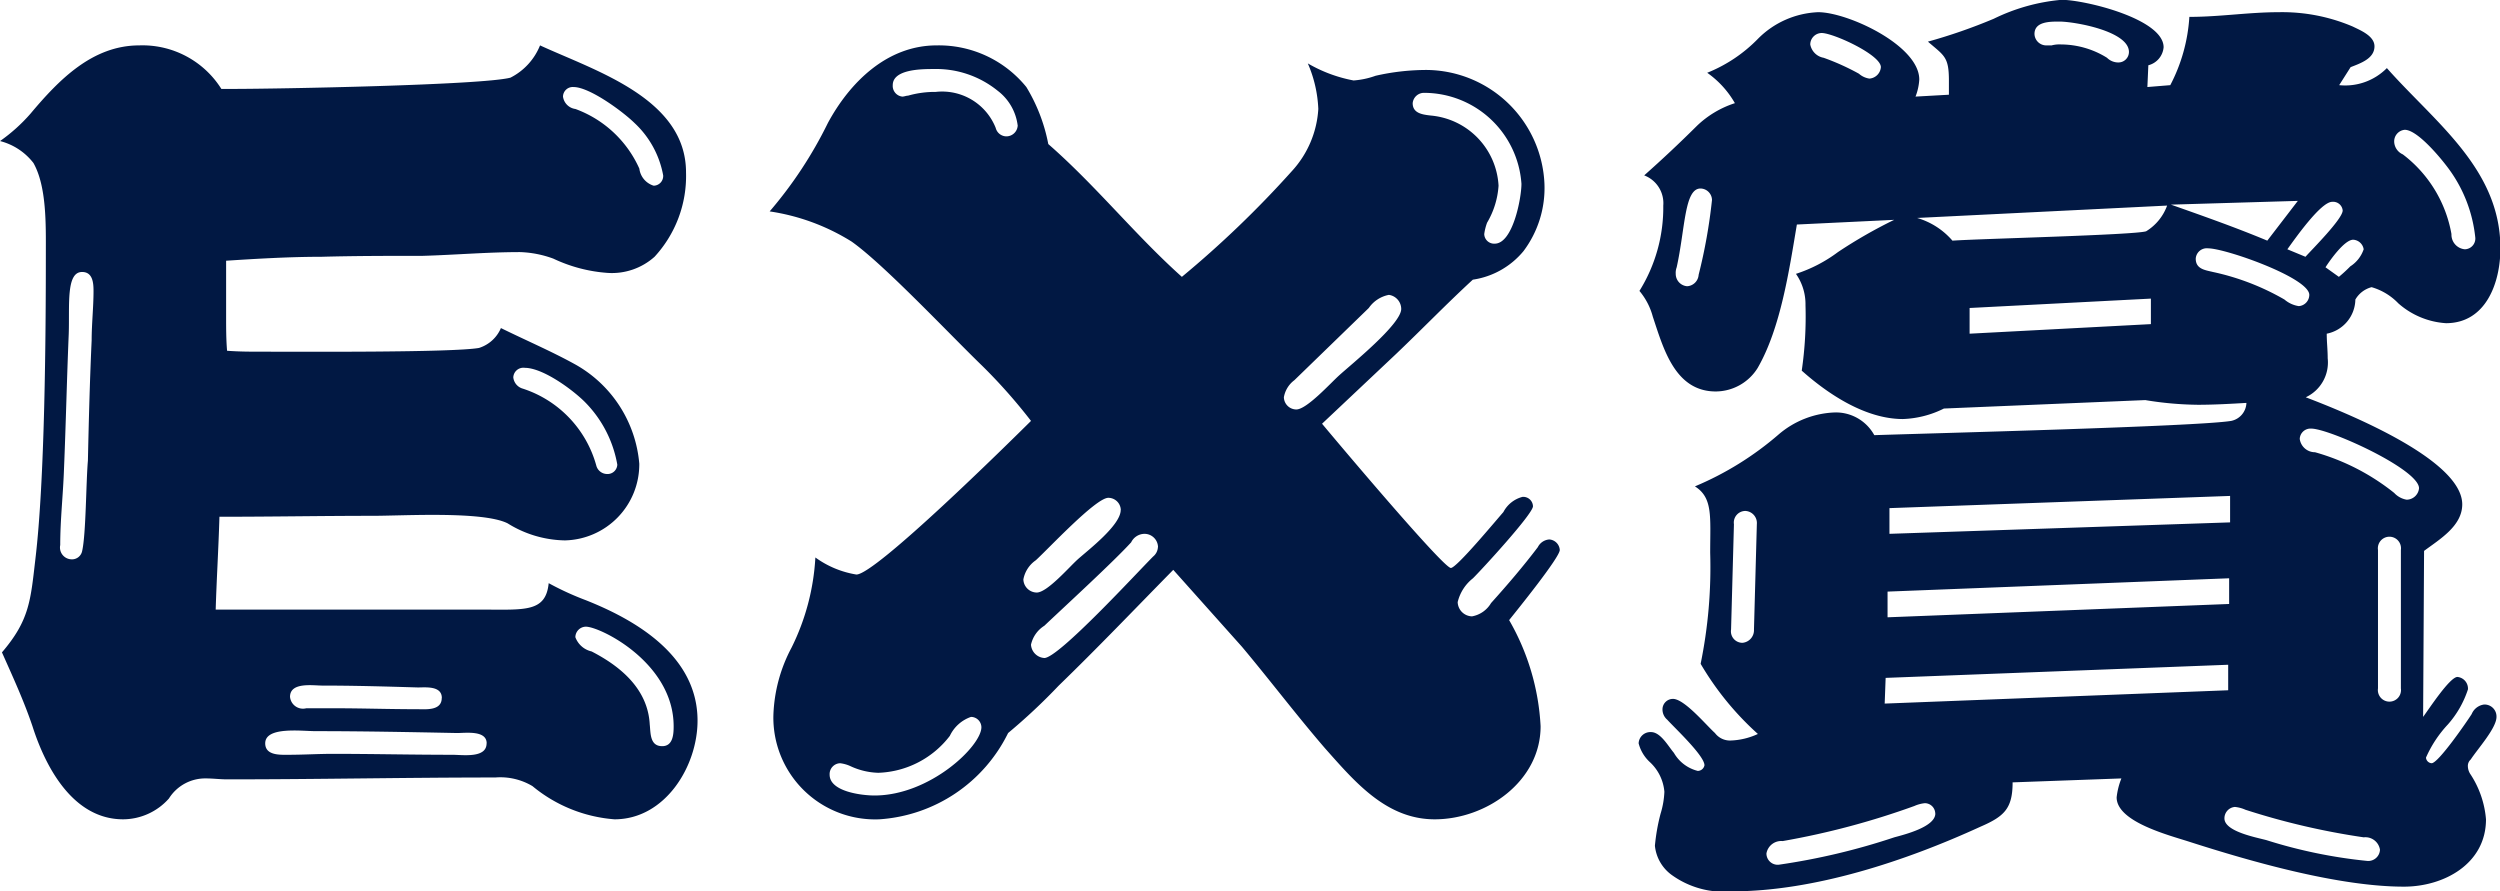 <svg xmlns="http://www.w3.org/2000/svg" width="133.282" height="47.5" viewBox="0 0 133.282 47.5">
  <defs>
    <style>
      .cls-1 {
        fill: #011843;
        fill-rule: evenodd;
      }
    </style>
  </defs>
  <path id="step04_sho_02.svg" class="cls-1" d="M382.814,1630.64a3.28,3.28,0,0,1,1.781,1.17c0.712,1.26.661,3.33,0.661,4.8,0,4.45-.051,12.09-0.559,16.33-0.255,2.18-.306,3.24-1.781,4.96,0.56,1.26,1.17,2.58,1.628,3.94,0.712,2.23,2.187,4.96,4.832,4.96a3.283,3.283,0,0,0,2.442-1.11,2.282,2.282,0,0,1,1.984-1.07c0.356,0,.763.05,1.119,0.05,4.782,0,9.513-.1,14.294-0.1a3.35,3.35,0,0,1,1.984.46,7.782,7.782,0,0,0,4.375,1.77c2.7,0,4.426-2.83,4.426-5.26,0-3.39-3.154-5.31-5.952-6.42a15.428,15.428,0,0,1-1.984-.91c-0.153,1.56-1.272,1.41-3.51,1.41H394.311c0.051-1.67.152-3.28,0.2-4.95,2.747,0,5.443-.05,8.139-0.05,1.679,0,5.9-.26,7.224.4a5.934,5.934,0,0,0,3.052.91,4.057,4.057,0,0,0,3.968-4.09,6.716,6.716,0,0,0-3.358-5.26c-1.272-.71-2.7-1.32-4.018-1.97a1.879,1.879,0,0,1-1.17,1.06c-1.425.25-9.564,0.2-11.548,0.2-0.61,0-1.221,0-1.882-.05-0.051-.61-0.051-1.21-0.051-1.82v-2.98c1.679-.11,3.409-0.21,5.087-0.21,1.781-.05,3.561-0.05,5.392-0.05,1.73-.05,3.459-0.2,5.189-0.2a5.625,5.625,0,0,1,1.78.35,8.084,8.084,0,0,0,2.9.76,3.409,3.409,0,0,0,2.492-.86,6.353,6.353,0,0,0,1.679-4.5c0-3.94-4.832-5.41-7.783-6.77a3.308,3.308,0,0,1-1.577,1.72c-1.526.4-12.514,0.6-14.752,0.6h-0.661a4.966,4.966,0,0,0-4.375-2.32c-2.492,0-4.273,1.82-5.8,3.64A9.057,9.057,0,0,1,382.814,1630.64Zm30.573-2.88c0.864,0,2.645,1.32,3.255,1.92a5.051,5.051,0,0,1,1.526,2.79,0.517,0.517,0,0,1-.508.55,1.094,1.094,0,0,1-.763-0.91,5.981,5.981,0,0,0-3.409-3.18,0.77,0.77,0,0,1-.661-0.66A0.521,0.521,0,0,1,413.387,1627.76Zm-26.2,9.86c0.56,0,.611.56,0.611,1.01,0,0.86-.1,1.77-0.1,2.63-0.1,2.18-.153,4.3-0.2,6.42-0.1,1.12-.1,3.9-0.305,4.81a0.551,0.551,0,0,1-.559.45,0.631,0.631,0,0,1-.611-0.76c0-1.36.153-2.68,0.2-4.04,0.1-2.38.152-4.8,0.254-7.23C386.528,1639.39,386.324,1637.62,387.189,1637.62Zm23.6,5.11c0.967,0,2.544,1.16,3.205,1.82a6.267,6.267,0,0,1,1.73,3.34,0.52,0.52,0,0,1-.56.5,0.6,0.6,0,0,1-.56-0.45,5.983,5.983,0,0,0-3.916-4.1,0.7,0.7,0,0,1-.509-0.6A0.538,0.538,0,0,1,410.792,1642.73Zm7.325,20.17c-0.661,0-.61-0.7-0.661-1.16-0.1-1.87-1.526-3.08-3.1-3.89a1.207,1.207,0,0,1-.865-0.76,0.569,0.569,0,0,1,.56-0.56c0.763,0,4.68,1.92,4.68,5.31C418.728,1662.3,418.677,1662.9,418.117,1662.9Zm-11.75-2.57c0,0.7-.865.6-1.323,0.6-1.475,0-2.9-.05-4.324-0.05h-1.577a0.694,0.694,0,0,1-.864-0.61c0-.8,1.22-0.6,1.729-0.6,1.73,0,3.408.05,5.087,0.1C405.5,1659.77,406.367,1659.67,406.367,1660.33Zm2.391,2.42c0,0.81-1.272.61-1.832,0.61-2.136,0-4.222-.05-6.358-0.05-0.814,0-1.577.05-2.391,0.05-0.407,0-1.221.05-1.221-.61,0-.91,1.933-0.65,2.7-0.65,2.493,0,5.036.05,7.529,0.1C407.638,1662.2,408.758,1662.04,408.758,1662.75Zm15.087-28.36a11.394,11.394,0,0,1,4.375,1.61c1.729,1.22,5.239,4.96,6.969,6.63a29.067,29.067,0,0,1,2.594,2.93c-1.17,1.16-8.291,8.19-9.309,8.19a5.1,5.1,0,0,1-2.187-.91,12.308,12.308,0,0,1-1.272,4.81,8.212,8.212,0,0,0-.966,3.59,5.424,5.424,0,0,0,5.646,5.56,8.251,8.251,0,0,0,6.867-4.6,31.8,31.8,0,0,0,2.7-2.53c2.086-2.02,4.07-4.1,6.105-6.17l3.662,4.1c1.476,1.76,2.9,3.64,4.426,5.41,1.577,1.77,3.256,3.79,5.85,3.79,2.747,0,5.646-2.02,5.646-4.96a12.611,12.611,0,0,0-1.678-5.66c0.407-.51,2.7-3.34,2.7-3.74a0.6,0.6,0,0,0-.56-0.56,0.742,0.742,0,0,0-.61.41c-0.763,1.01-1.628,2.02-2.493,2.98a1.482,1.482,0,0,1-1.017.71,0.784,0.784,0,0,1-.763-0.76,2.3,2.3,0,0,1,.814-1.27c0.457-.45,3.2-3.43,3.2-3.84a0.519,0.519,0,0,0-.559-0.5,1.6,1.6,0,0,0-1.018.81c-0.356.4-2.492,2.98-2.8,2.98-0.407,0-6.156-6.83-6.868-7.69l3.968-3.74c1.374-1.31,2.7-2.68,4.07-3.94a4.314,4.314,0,0,0,2.7-1.52,5.6,5.6,0,0,0,1.119-3.59,6.341,6.341,0,0,0-6.257-6.07,12.246,12.246,0,0,0-2.747.31,4.418,4.418,0,0,1-1.17.25,7.627,7.627,0,0,1-2.442-.91,6.778,6.778,0,0,1,.56,2.43,5.363,5.363,0,0,1-1.425,3.33,54.867,54.867,0,0,1-5.849,5.62c-2.493-2.23-4.579-4.86-7.122-7.08a9.148,9.148,0,0,0-1.17-3.04,6.008,6.008,0,0,0-4.782-2.22c-2.645,0-4.629,1.97-5.8,4.14A22.263,22.263,0,0,1,423.845,1634.39Zm13.226-4.55a0.606,0.606,0,0,1-.61.55,0.594,0.594,0,0,1-.56-0.45,3.071,3.071,0,0,0-3.2-1.92,5.234,5.234,0,0,0-1.475.2c-0.1,0-.2.05-0.305,0.05a0.573,0.573,0,0,1-.509-0.61c0-.86,1.577-0.86,2.188-0.86a5.211,5.211,0,0,1,3.408,1.16A2.749,2.749,0,0,1,437.071,1629.84Zm21.67-1.77a5.21,5.21,0,0,1,5.189,4.85c0,0.76-.458,3.19-1.424,3.19a0.527,0.527,0,0,1-.56-0.51,2.81,2.81,0,0,1,.153-0.61,4.438,4.438,0,0,0,.61-1.97,3.97,3.97,0,0,0-3.612-3.74c-0.407-.05-0.966-0.1-0.966-0.66A0.606,0.606,0,0,1,458.741,1628.07Zm-1.882,10.77a0.762,0.762,0,0,1,.661.75c0,0.81-2.645,2.94-3.306,3.54-0.458.41-1.73,1.82-2.289,1.82a0.667,0.667,0,0,1-.661-0.65,1.438,1.438,0,0,1,.559-0.91l3.968-3.85A1.686,1.686,0,0,1,456.859,1638.84Zm-14.294,11.47c0,0.81-1.73,2.13-2.289,2.63-0.458.41-1.628,1.77-2.188,1.77a0.722,0.722,0,0,1-.712-0.7,1.587,1.587,0,0,1,.662-1.02c0.661-.6,3.2-3.33,3.866-3.33A0.667,0.667,0,0,1,442.565,1650.31Zm1.984,1.98a0.69,0.69,0,0,1-.255.5c-0.813.81-5.036,5.41-5.8,5.41a0.761,0.761,0,0,1-.712-0.71,1.6,1.6,0,0,1,.712-1.01c1.12-1.06,3.714-3.44,4.63-4.45a0.8,0.8,0,0,1,.712-0.45A0.723,0.723,0,0,1,444.549,1652.29Zm-9.97,9.05a0.559,0.559,0,0,1,.559.55c0,1.01-2.747,3.64-5.7,3.64-0.662,0-2.391-.2-2.391-1.11a0.58,0.58,0,0,1,.559-0.61,1.829,1.829,0,0,1,.56.16,3.755,3.755,0,0,0,1.475.35,5.012,5.012,0,0,0,3.815-1.97A1.952,1.952,0,0,1,434.579,1661.34ZM473.828,1627a5.025,5.025,0,0,1,1.476,1.62,5.249,5.249,0,0,0-2.035,1.22c-0.916.91-1.831,1.77-2.8,2.63a1.585,1.585,0,0,1,1.017,1.61,8.416,8.416,0,0,1-1.271,4.55,3.555,3.555,0,0,1,.712,1.37c0.559,1.67,1.17,3.99,3.357,3.99a2.644,2.644,0,0,0,2.238-1.26c1.221-2.12,1.679-5.21,2.086-7.64l5.189-.25a25.687,25.687,0,0,0-3,1.72,7.677,7.677,0,0,1-2.238,1.16,2.818,2.818,0,0,1,.509,1.67,19.985,19.985,0,0,1-.2,3.49c1.425,1.27,3.409,2.58,5.393,2.58a5.278,5.278,0,0,0,2.187-.56l10.733-.45a18.18,18.18,0,0,0,2.8.25c0.865,0,1.73-.05,2.594-0.1a1.015,1.015,0,0,1-.814.96c-1.831.3-16.074,0.66-19.025,0.76a2.333,2.333,0,0,0-2.136-1.21,4.867,4.867,0,0,0-2.95,1.16,16.672,16.672,0,0,1-4.477,2.78c0.967,0.61.814,1.62,0.814,3.54a25.684,25.684,0,0,1-.509,5.92,15.693,15.693,0,0,0,3.052,3.74,3.747,3.747,0,0,1-1.475.35,1,1,0,0,1-.814-0.4c-0.458-.41-1.627-1.82-2.238-1.82a0.559,0.559,0,0,0-.559.55,0.716,0.716,0,0,0,.254.56c0.407,0.45,1.984,1.92,1.984,2.43a0.37,0.37,0,0,1-.356.3,2.036,2.036,0,0,1-1.272-.96c-0.305-.36-0.712-1.11-1.221-1.11a0.626,0.626,0,0,0-.661.6,2.055,2.055,0,0,0,.61,1.01,2.433,2.433,0,0,1,.763,1.57,4.542,4.542,0,0,1-.2,1.16,10.324,10.324,0,0,0-.305,1.72,2.189,2.189,0,0,0,.915,1.57,4.738,4.738,0,0,0,3.2.86c4.375,0,9.258-1.62,13.226-3.44,1.272-.55,1.729-0.96,1.729-2.37l5.8-.21a3.8,3.8,0,0,0-.254,1.01c0,1.32,2.849,2.03,3.917,2.38,3.307,1.06,7.936,2.38,11.4,2.38,2.136,0,4.374-1.22,4.374-3.59a5.139,5.139,0,0,0-.813-2.38,0.8,0.8,0,0,1-.153-0.45,0.456,0.456,0,0,1,.153-0.36c0.356-.55,1.373-1.67,1.373-2.27a0.638,0.638,0,0,0-.661-0.66,0.833,0.833,0,0,0-.662.51c-0.254.4-1.78,2.62-2.136,2.62a0.325,0.325,0,0,1-.3-0.3,6.282,6.282,0,0,1,1.17-1.77,5.3,5.3,0,0,0,1.068-1.87,0.624,0.624,0,0,0-.56-0.66c-0.407,0-1.526,1.72-1.831,2.13l0.051-8.85c0.814-.61,2.035-1.32,2.035-2.48,0-2.43-6.359-4.95-8.343-5.71a2.046,2.046,0,0,0,1.17-2.08c0-.45-0.051-0.86-0.051-1.31a1.89,1.89,0,0,0,1.526-1.82,1.41,1.41,0,0,1,.865-0.66,3.2,3.2,0,0,1,1.424.86,4.237,4.237,0,0,0,2.544,1.06c2.136,0,2.9-2.17,2.9-3.99,0-4.25-3.509-6.73-6.053-9.61a3.125,3.125,0,0,1-2.543.91l0.61-.96c0.509-.2,1.272-0.45,1.272-1.11,0-.56-0.763-0.86-1.17-1.06a9.593,9.593,0,0,0-3.917-.76c-1.628,0-3.154.25-4.782,0.25a9.044,9.044,0,0,1-1.017,3.64l-1.221.1,0.051-1.16a1.084,1.084,0,0,0,.814-0.96c0-1.52-4.222-2.53-5.443-2.53a10.261,10.261,0,0,0-3.612,1.01,29.083,29.083,0,0,1-3.51,1.22c0.865,0.75,1.119.8,1.119,2.07v0.76l-1.78.1a2.992,2.992,0,0,0,.2-0.91c0-1.82-3.815-3.59-5.392-3.59a4.785,4.785,0,0,0-3.2,1.41A7.853,7.853,0,0,1,473.828,1627Zm18.873-1.51a1.6,1.6,0,0,0-.509.05h-0.254a0.629,0.629,0,0,1-.662-0.61c0-.66.814-0.66,1.323-0.66,0.814,0,3.713.51,3.713,1.62a0.561,0.561,0,0,1-.559.56,0.852,0.852,0,0,1-.611-0.25A4.669,4.669,0,0,0,492.7,1625.49Zm-13.379,0a0.616,0.616,0,0,1,.611-0.61c0.61,0,3.154,1.16,3.154,1.82a0.661,0.661,0,0,1-.611.61,1.068,1.068,0,0,1-.559-0.26,12.71,12.71,0,0,0-1.883-.85A0.88,0.88,0,0,1,479.322,1625.49Zm31.692,4.55c0.661,0,1.831,1.41,2.187,1.87a7.481,7.481,0,0,1,1.577,3.89,0.573,0.573,0,0,1-.56.61,0.783,0.783,0,0,1-.712-0.81,6.818,6.818,0,0,0-2.594-4.25,0.77,0.77,0,0,1-.458-0.65A0.621,0.621,0,0,1,511.014,1630.04Zm-38.254,8.34a0.659,0.659,0,0,1-.61-0.66,0.836,0.836,0,0,1,.051-0.35c0.457-2.07.407-4.2,1.271-4.2a0.623,0.623,0,0,1,.611.61,28.429,28.429,0,0,1-.712,3.99A0.653,0.653,0,0,1,472.76,1638.38Zm32.556-4.55-1.628,2.12c-1.678-.7-3.408-1.31-5.137-1.92Zm-0.559,2.58c0.407-.56,1.78-2.53,2.391-2.53a0.511,0.511,0,0,1,.559.46c0,0.45-1.628,2.07-1.984,2.47Zm-17.855-.46a3.945,3.945,0,0,0-1.882-1.21l13.327-.66a2.673,2.673,0,0,1-1.119,1.37C496.618,1635.65,488.275,1635.85,486.9,1635.95Zm19.889,1.42c0.255-.4,1.018-1.47,1.476-1.47a0.6,0.6,0,0,1,.559.51,1.746,1.746,0,0,1-.712.91,7.758,7.758,0,0,1-.61.56Zm-6.918-.46a0.589,0.589,0,0,1,.662-0.55c0.915,0,5.392,1.57,5.392,2.48a0.605,0.605,0,0,1-.56.6,1.523,1.523,0,0,1-.763-0.35,13.09,13.09,0,0,0-3.815-1.47C500.382,1637.52,499.873,1637.47,499.873,1636.91Zm-12.056,4v-1.37l9.665-.5v1.36Zm18.211,5.06c0.967,0,5.749,2.17,5.749,3.18a0.67,0.67,0,0,1-.662.61,1.175,1.175,0,0,1-.661-0.36,11.9,11.9,0,0,0-4.222-2.17,0.818,0.818,0,0,1-.814-0.71A0.573,0.573,0,0,1,506.028,1645.97Zm-22.484,5.61v-1.37l18.161-.65v1.41Zm-8.291-.51a0.619,0.619,0,0,1,.61-0.71,0.646,0.646,0,0,1,.611.71l-0.153,5.61a0.674,0.674,0,0,1-.61.71,0.612,0.612,0,0,1-.611-0.71Zm34.336,1.37a0.617,0.617,0,1,1,1.221,0v7.38a0.617,0.617,0,1,1-1.221,0v-7.38Zm-26.146,3.59v-1.37l18.211-.71v1.37Zm-0.153,4.6,0.051-1.37,18.262-.7v1.36Zm2.7,5.86c0,0.71-1.628,1.12-2.187,1.27a35.423,35.423,0,0,1-6.155,1.46,0.6,0.6,0,0,1-.662-0.6,0.8,0.8,0,0,1,.865-0.66,41.724,41.724,0,0,0,7.02-1.87,1.831,1.831,0,0,1,.559-0.15A0.56,0.56,0,0,1,485.986,1666.49Zm15.973-.35a1.823,1.823,0,0,1,.559.15,38.508,38.508,0,0,0,6.308,1.47,0.787,0.787,0,0,1,.865.66,0.626,0.626,0,0,1-.661.6,26.529,26.529,0,0,1-5.392-1.11c-0.56-.15-2.239-0.46-2.239-1.16A0.608,0.608,0,0,1,501.959,1666.14Z" transform="translate(-382.812 -1623.12)"/>
</svg>
